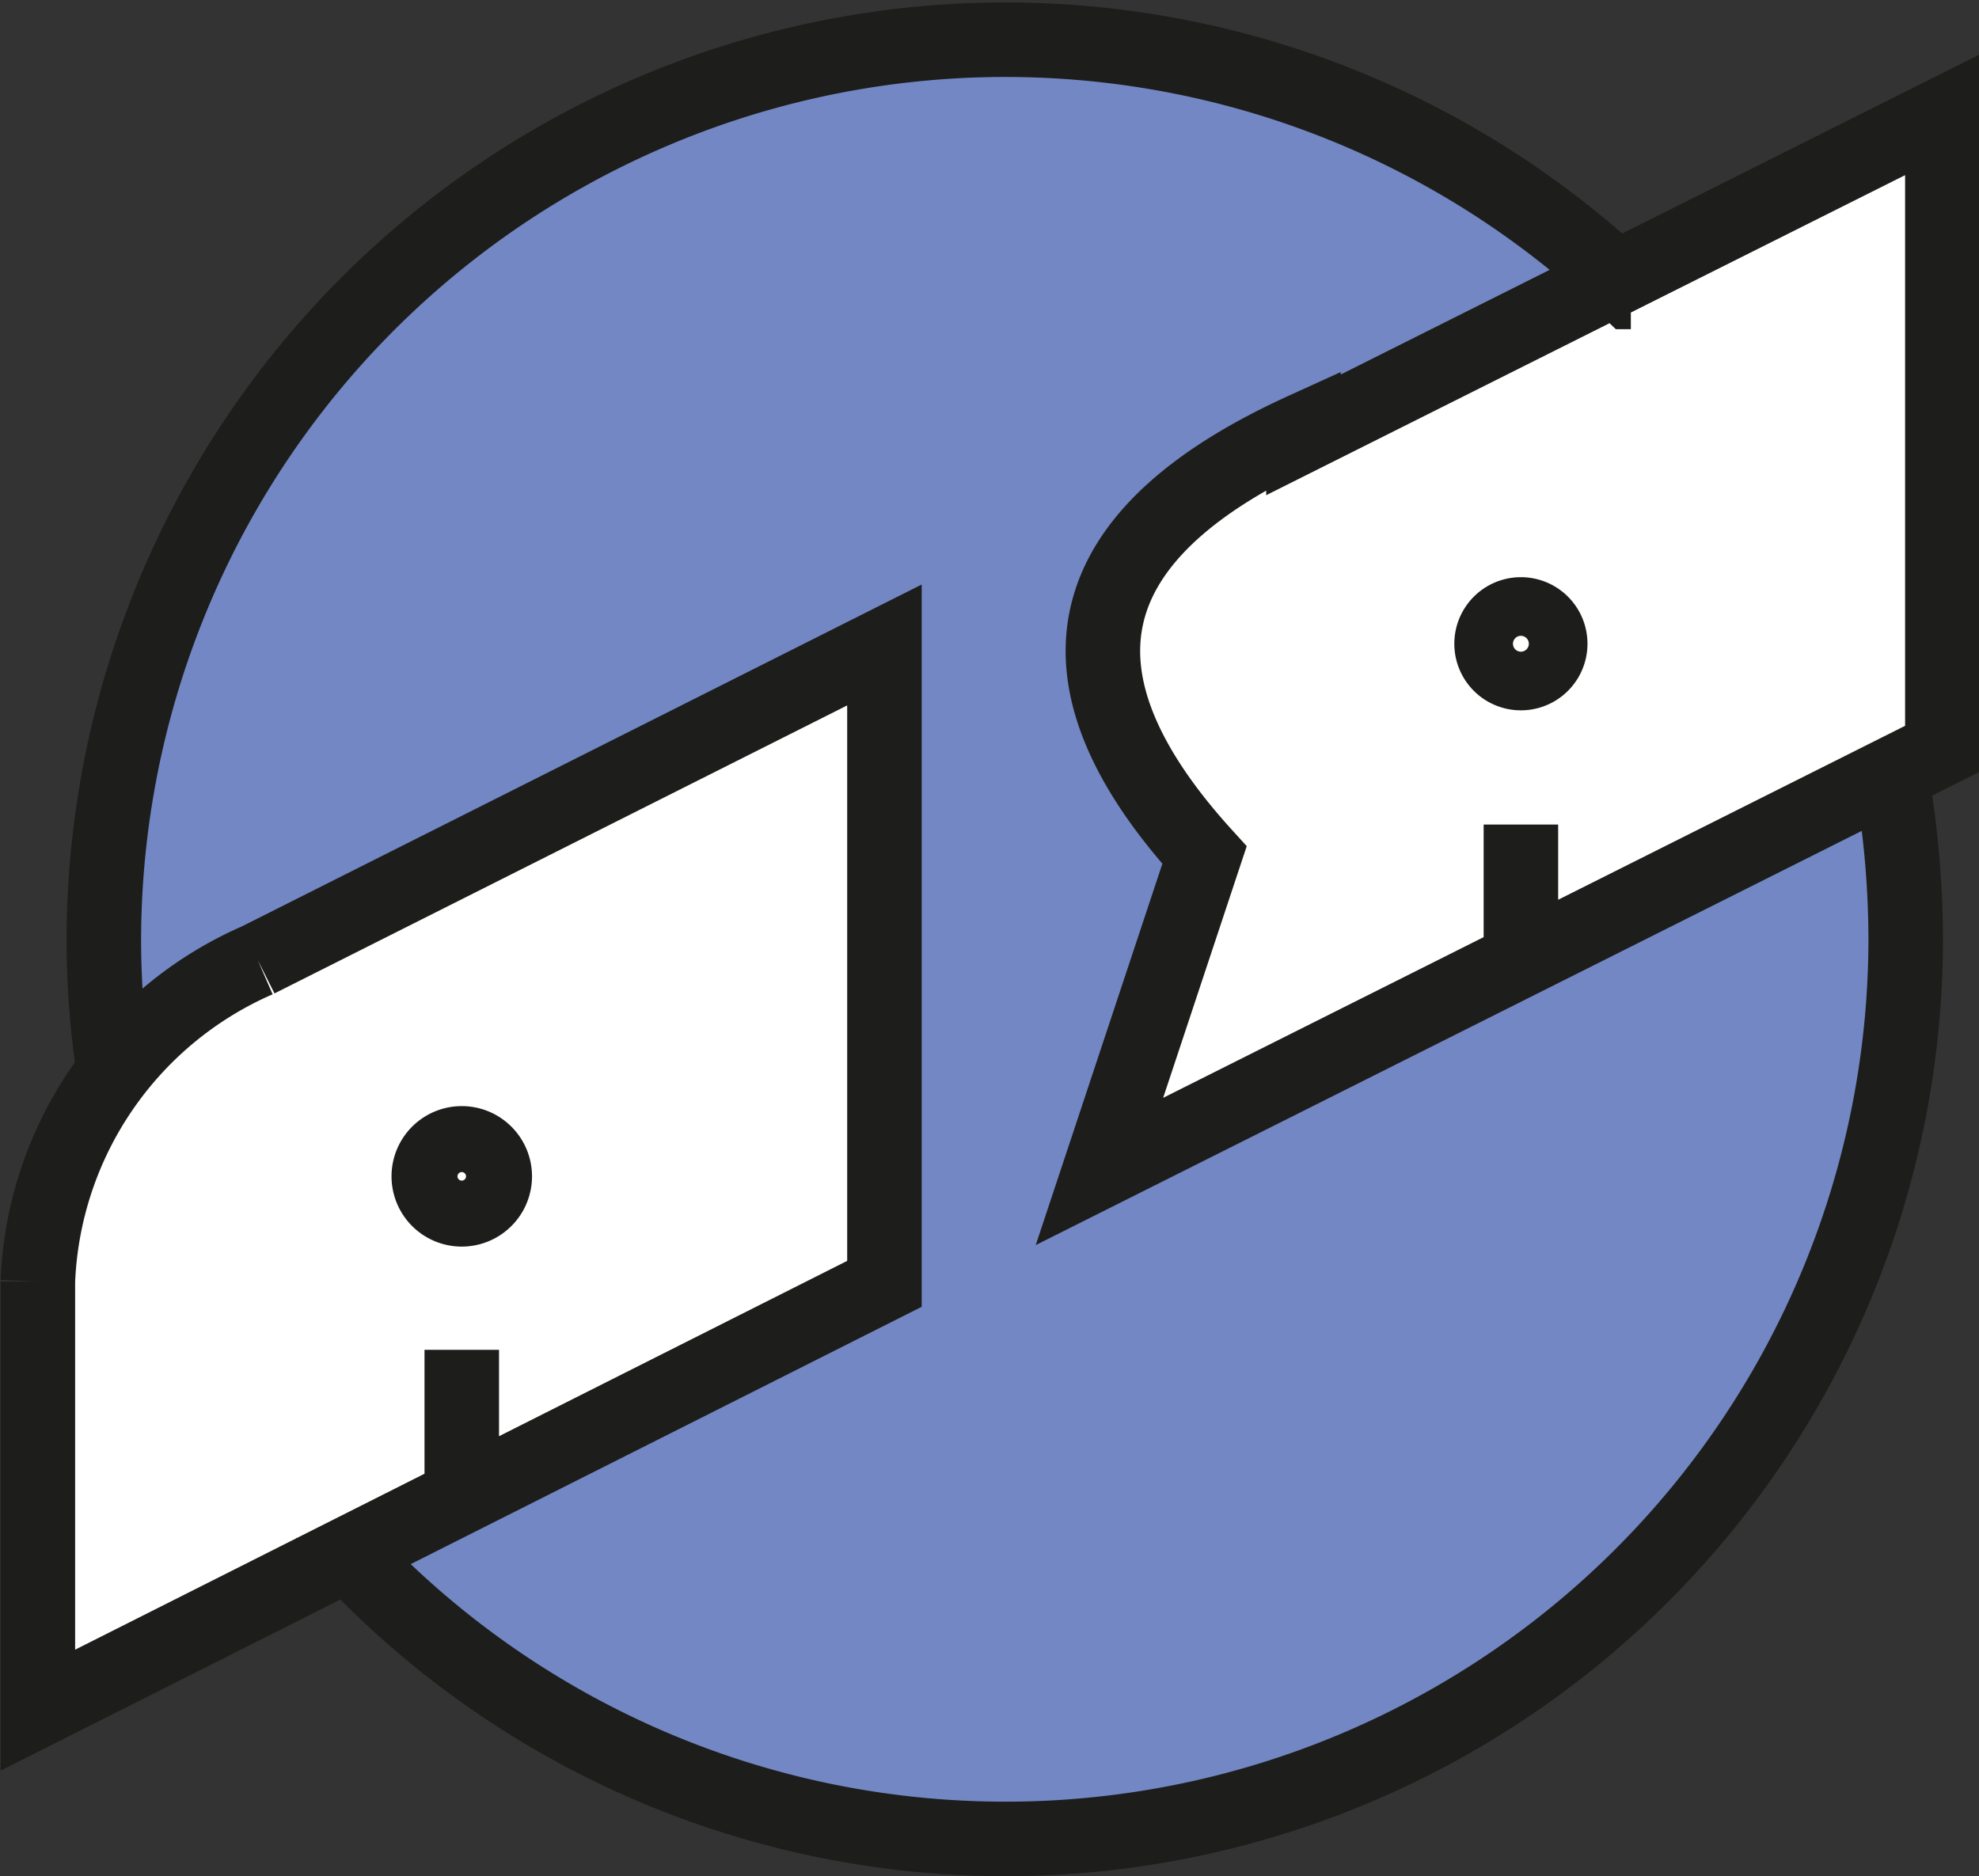 <svg xmlns="http://www.w3.org/2000/svg" viewBox="0 0 16.2 15.36"><rect x="0" y="0" width="16.2" height="15.36" fill="#333333" stroke="none"/><defs><style>.cls-1{fill:#7287c3;}.cls-2{fill:#fff;}.cls-3{fill:none;stroke:#1d1d1b;stroke-miterlimit:22.93;stroke-width:0.61px;}</style></defs><title>Ресурс 3</title><g id="Слой_2" data-name="Слой 2"><g id="Слой_1-2" data-name="Слой 1"><path class="cls-1" d="M15.42,7.6a7.23,7.23,0,0,1-7.16,7.3,7.42,7.42,0,0,1-5.51-2.31L.34,14c-.21-3.51.72-5.37.75-6.38C1.21,4.35,3.91.31,8.26.31a7.14,7.14,0,0,1,5.13,2.08L15.92.94C15.92,6.13,15.42,6.09,15.42,7.6Z"/><path class="cls-2" d="M15.89,3A27.55,27.55,0,0,1,16,6.06a46.63,46.63,0,0,1-4.5,2.17L9,9.63C9,8.73,10.23,7.58,9.86,7c-1.49-2.19-.53-2.7.82-3.54A29.7,29.7,0,0,1,15.9.92"/><path class="cls-2" d="M7.25,7.31s.07.47.06,3.1a47.94,47.94,0,0,1-4.5,2.18L.39,14C.18,10.47.24,9,2,7.85A31.27,31.27,0,0,1,7.25,5.28"/><path class="cls-3" d="M.31,11.42V14l6.93-3.49V5.28L2.11,7.86M.31,11.42v-.93m0,0a3,3,0,0,1,1.8-2.63m1.67,4.37V11.05m0-1.15a.27.27,0,1,0,0-.54.27.27,0,1,0,0,.54Zm6.89-6.34L15.9.94V6.13L9,9.59,9.86,7q-2-2.2.81-3.48Zm1.78,4.3V6.75m0-1.24a.24.24,0,1,0,0-.48.24.24,0,1,0,0,.48Zm.9-3.12A7.38,7.38,0,0,0,.85,7.68,7.11,7.11,0,0,0,.94,8.82m1.79,3.77A7.37,7.37,0,0,0,15.6,7.68a7.81,7.81,0,0,0-.11-1.28"/></g></g></svg>